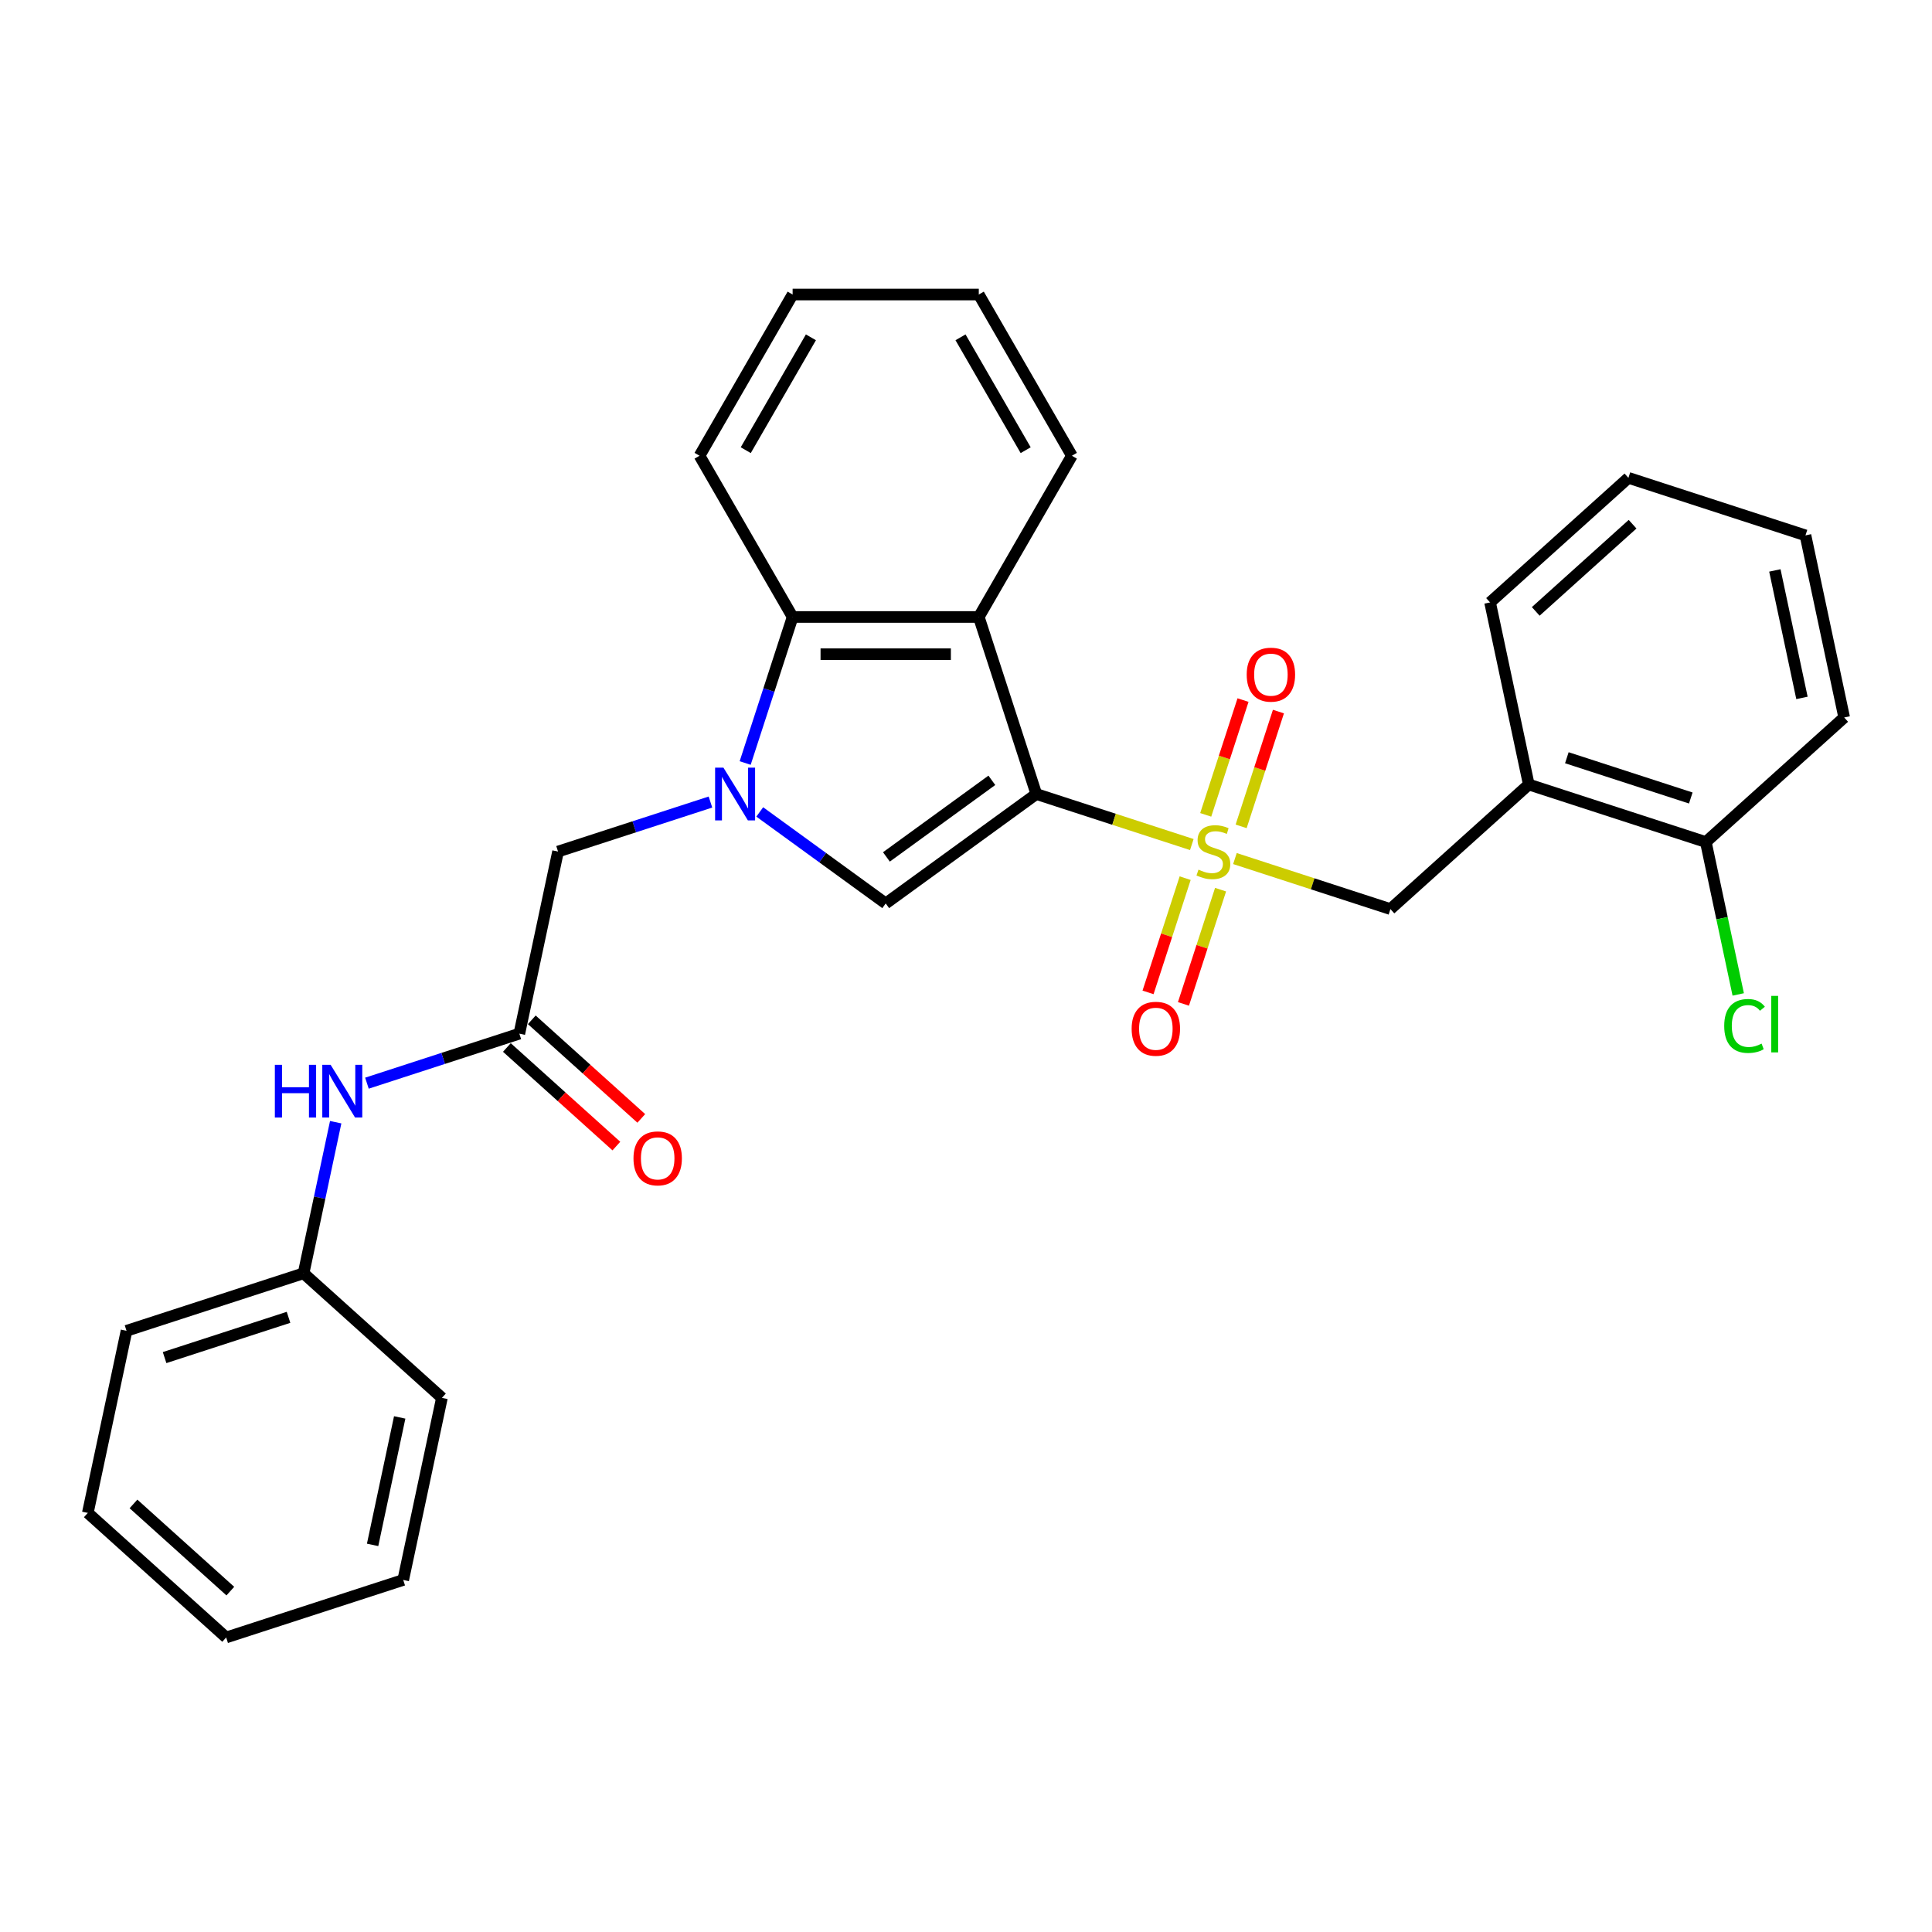 <?xml version='1.0' encoding='iso-8859-1'?>
<svg version='1.1' baseProfile='full'
              xmlns='http://www.w3.org/2000/svg'
                      xmlns:rdkit='http://www.rdkit.org/xml'
                      xmlns:xlink='http://www.w3.org/1999/xlink'
                  xml:space='preserve'
width='1000px' height='1000px' viewBox='0 0 1000 1000'>
<!-- END OF HEADER -->
<rect style='opacity:1.0;fill:#FFFFFF;stroke:none' width='1000' height='1000' x='0' y='0'> </rect>
<path class='bond-0' d='M 536.399,410.987 L 576.641,424.063' style='fill:none;fill-rule:evenodd;stroke:#000000;stroke-width:6px;stroke-linecap:butt;stroke-linejoin:miter;stroke-opacity:1' />
<path class='bond-0' d='M 576.641,424.063 L 616.883,437.138' style='fill:none;fill-rule:evenodd;stroke:#CCCC00;stroke-width:6px;stroke-linecap:butt;stroke-linejoin:miter;stroke-opacity:1' />
<path class='bond-2' d='M 536.399,410.987 L 458.442,467.626' style='fill:none;fill-rule:evenodd;stroke:#000000;stroke-width:6px;stroke-linecap:butt;stroke-linejoin:miter;stroke-opacity:1' />
<path class='bond-2' d='M 513.378,403.892 L 458.808,443.539' style='fill:none;fill-rule:evenodd;stroke:#000000;stroke-width:6px;stroke-linecap:butt;stroke-linejoin:miter;stroke-opacity:1' />
<path class='bond-3' d='M 536.399,410.987 L 506.622,319.344' style='fill:none;fill-rule:evenodd;stroke:#000000;stroke-width:6px;stroke-linecap:butt;stroke-linejoin:miter;stroke-opacity:1' />
<path class='bond-5' d='M 639.2,444.39 L 679.442,457.465' style='fill:none;fill-rule:evenodd;stroke:#CCCC00;stroke-width:6px;stroke-linecap:butt;stroke-linejoin:miter;stroke-opacity:1' />
<path class='bond-5' d='M 679.442,457.465 L 719.685,470.541' style='fill:none;fill-rule:evenodd;stroke:#000000;stroke-width:6px;stroke-linecap:butt;stroke-linejoin:miter;stroke-opacity:1' />
<path class='bond-9' d='M 642.41,427.727 L 652.063,398.018' style='fill:none;fill-rule:evenodd;stroke:#CCCC00;stroke-width:6px;stroke-linecap:butt;stroke-linejoin:miter;stroke-opacity:1' />
<path class='bond-9' d='M 652.063,398.018 L 661.716,368.309' style='fill:none;fill-rule:evenodd;stroke:#FF0000;stroke-width:6px;stroke-linecap:butt;stroke-linejoin:miter;stroke-opacity:1' />
<path class='bond-9' d='M 624.081,421.771 L 633.734,392.063' style='fill:none;fill-rule:evenodd;stroke:#CCCC00;stroke-width:6px;stroke-linecap:butt;stroke-linejoin:miter;stroke-opacity:1' />
<path class='bond-9' d='M 633.734,392.063 L 643.387,362.354' style='fill:none;fill-rule:evenodd;stroke:#FF0000;stroke-width:6px;stroke-linecap:butt;stroke-linejoin:miter;stroke-opacity:1' />
<path class='bond-10' d='M 613.436,454.534 L 603.83,484.098' style='fill:none;fill-rule:evenodd;stroke:#CCCC00;stroke-width:6px;stroke-linecap:butt;stroke-linejoin:miter;stroke-opacity:1' />
<path class='bond-10' d='M 603.83,484.098 L 594.224,513.662' style='fill:none;fill-rule:evenodd;stroke:#FF0000;stroke-width:6px;stroke-linecap:butt;stroke-linejoin:miter;stroke-opacity:1' />
<path class='bond-10' d='M 631.765,460.489 L 622.159,490.053' style='fill:none;fill-rule:evenodd;stroke:#CCCC00;stroke-width:6px;stroke-linecap:butt;stroke-linejoin:miter;stroke-opacity:1' />
<path class='bond-10' d='M 622.159,490.053 L 612.553,519.617' style='fill:none;fill-rule:evenodd;stroke:#FF0000;stroke-width:6px;stroke-linecap:butt;stroke-linejoin:miter;stroke-opacity:1' />
<path class='bond-1' d='M 393.244,420.257 L 425.843,443.941' style='fill:none;fill-rule:evenodd;stroke:#0000FF;stroke-width:6px;stroke-linecap:butt;stroke-linejoin:miter;stroke-opacity:1' />
<path class='bond-1' d='M 425.843,443.941 L 458.442,467.626' style='fill:none;fill-rule:evenodd;stroke:#000000;stroke-width:6px;stroke-linecap:butt;stroke-linejoin:miter;stroke-opacity:1' />
<path class='bond-8' d='M 367.728,415.133 L 328.286,427.948' style='fill:none;fill-rule:evenodd;stroke:#0000FF;stroke-width:6px;stroke-linecap:butt;stroke-linejoin:miter;stroke-opacity:1' />
<path class='bond-8' d='M 328.286,427.948 L 288.843,440.764' style='fill:none;fill-rule:evenodd;stroke:#000000;stroke-width:6px;stroke-linecap:butt;stroke-linejoin:miter;stroke-opacity:1' />
<path class='bond-29' d='M 385.702,394.934 L 397.983,357.139' style='fill:none;fill-rule:evenodd;stroke:#0000FF;stroke-width:6px;stroke-linecap:butt;stroke-linejoin:miter;stroke-opacity:1' />
<path class='bond-29' d='M 397.983,357.139 L 410.263,319.344' style='fill:none;fill-rule:evenodd;stroke:#000000;stroke-width:6px;stroke-linecap:butt;stroke-linejoin:miter;stroke-opacity:1' />
<path class='bond-4' d='M 506.622,319.344 L 410.263,319.344' style='fill:none;fill-rule:evenodd;stroke:#000000;stroke-width:6px;stroke-linecap:butt;stroke-linejoin:miter;stroke-opacity:1' />
<path class='bond-4' d='M 492.168,338.616 L 424.717,338.616' style='fill:none;fill-rule:evenodd;stroke:#000000;stroke-width:6px;stroke-linecap:butt;stroke-linejoin:miter;stroke-opacity:1' />
<path class='bond-16' d='M 506.622,319.344 L 554.802,235.895' style='fill:none;fill-rule:evenodd;stroke:#000000;stroke-width:6px;stroke-linecap:butt;stroke-linejoin:miter;stroke-opacity:1' />
<path class='bond-17' d='M 410.263,319.344 L 362.083,235.895' style='fill:none;fill-rule:evenodd;stroke:#000000;stroke-width:6px;stroke-linecap:butt;stroke-linejoin:miter;stroke-opacity:1' />
<path class='bond-7' d='M 719.685,470.541 L 791.294,406.064' style='fill:none;fill-rule:evenodd;stroke:#000000;stroke-width:6px;stroke-linecap:butt;stroke-linejoin:miter;stroke-opacity:1' />
<path class='bond-6' d='M 268.809,535.018 L 288.843,440.764' style='fill:none;fill-rule:evenodd;stroke:#000000;stroke-width:6px;stroke-linecap:butt;stroke-linejoin:miter;stroke-opacity:1' />
<path class='bond-11' d='M 268.809,535.018 L 229.366,547.833' style='fill:none;fill-rule:evenodd;stroke:#000000;stroke-width:6px;stroke-linecap:butt;stroke-linejoin:miter;stroke-opacity:1' />
<path class='bond-11' d='M 229.366,547.833 L 189.924,560.649' style='fill:none;fill-rule:evenodd;stroke:#0000FF;stroke-width:6px;stroke-linecap:butt;stroke-linejoin:miter;stroke-opacity:1' />
<path class='bond-13' d='M 262.361,542.178 L 290.698,567.693' style='fill:none;fill-rule:evenodd;stroke:#000000;stroke-width:6px;stroke-linecap:butt;stroke-linejoin:miter;stroke-opacity:1' />
<path class='bond-13' d='M 290.698,567.693 L 319.034,593.207' style='fill:none;fill-rule:evenodd;stroke:#FF0000;stroke-width:6px;stroke-linecap:butt;stroke-linejoin:miter;stroke-opacity:1' />
<path class='bond-13' d='M 275.257,527.857 L 303.593,553.371' style='fill:none;fill-rule:evenodd;stroke:#000000;stroke-width:6px;stroke-linecap:butt;stroke-linejoin:miter;stroke-opacity:1' />
<path class='bond-13' d='M 303.593,553.371 L 331.93,578.885' style='fill:none;fill-rule:evenodd;stroke:#FF0000;stroke-width:6px;stroke-linecap:butt;stroke-linejoin:miter;stroke-opacity:1' />
<path class='bond-12' d='M 791.294,406.064 L 882.937,435.84' style='fill:none;fill-rule:evenodd;stroke:#000000;stroke-width:6px;stroke-linecap:butt;stroke-linejoin:miter;stroke-opacity:1' />
<path class='bond-12' d='M 810.995,392.202 L 875.145,413.045' style='fill:none;fill-rule:evenodd;stroke:#000000;stroke-width:6px;stroke-linecap:butt;stroke-linejoin:miter;stroke-opacity:1' />
<path class='bond-18' d='M 791.294,406.064 L 771.259,311.81' style='fill:none;fill-rule:evenodd;stroke:#000000;stroke-width:6px;stroke-linecap:butt;stroke-linejoin:miter;stroke-opacity:1' />
<path class='bond-15' d='M 173.754,580.848 L 165.443,619.948' style='fill:none;fill-rule:evenodd;stroke:#0000FF;stroke-width:6px;stroke-linecap:butt;stroke-linejoin:miter;stroke-opacity:1' />
<path class='bond-15' d='M 165.443,619.948 L 157.132,659.048' style='fill:none;fill-rule:evenodd;stroke:#000000;stroke-width:6px;stroke-linecap:butt;stroke-linejoin:miter;stroke-opacity:1' />
<path class='bond-14' d='M 882.937,435.84 L 891.319,475.278' style='fill:none;fill-rule:evenodd;stroke:#000000;stroke-width:6px;stroke-linecap:butt;stroke-linejoin:miter;stroke-opacity:1' />
<path class='bond-14' d='M 891.319,475.278 L 899.702,514.715' style='fill:none;fill-rule:evenodd;stroke:#00CC00;stroke-width:6px;stroke-linecap:butt;stroke-linejoin:miter;stroke-opacity:1' />
<path class='bond-19' d='M 882.937,435.84 L 954.545,371.363' style='fill:none;fill-rule:evenodd;stroke:#000000;stroke-width:6px;stroke-linecap:butt;stroke-linejoin:miter;stroke-opacity:1' />
<path class='bond-20' d='M 157.132,659.048 L 65.489,688.824' style='fill:none;fill-rule:evenodd;stroke:#000000;stroke-width:6px;stroke-linecap:butt;stroke-linejoin:miter;stroke-opacity:1' />
<path class='bond-20' d='M 149.341,681.843 L 85.191,702.686' style='fill:none;fill-rule:evenodd;stroke:#000000;stroke-width:6px;stroke-linecap:butt;stroke-linejoin:miter;stroke-opacity:1' />
<path class='bond-21' d='M 157.132,659.048 L 228.741,723.525' style='fill:none;fill-rule:evenodd;stroke:#000000;stroke-width:6px;stroke-linecap:butt;stroke-linejoin:miter;stroke-opacity:1' />
<path class='bond-22' d='M 554.802,235.895 L 506.622,152.445' style='fill:none;fill-rule:evenodd;stroke:#000000;stroke-width:6px;stroke-linecap:butt;stroke-linejoin:miter;stroke-opacity:1' />
<path class='bond-22' d='M 530.885,233.013 L 497.159,174.599' style='fill:none;fill-rule:evenodd;stroke:#000000;stroke-width:6px;stroke-linecap:butt;stroke-linejoin:miter;stroke-opacity:1' />
<path class='bond-30' d='M 362.083,235.895 L 410.263,152.445' style='fill:none;fill-rule:evenodd;stroke:#000000;stroke-width:6px;stroke-linecap:butt;stroke-linejoin:miter;stroke-opacity:1' />
<path class='bond-30' d='M 386,233.013 L 419.726,174.599' style='fill:none;fill-rule:evenodd;stroke:#000000;stroke-width:6px;stroke-linecap:butt;stroke-linejoin:miter;stroke-opacity:1' />
<path class='bond-24' d='M 771.259,311.81 L 842.868,247.333' style='fill:none;fill-rule:evenodd;stroke:#000000;stroke-width:6px;stroke-linecap:butt;stroke-linejoin:miter;stroke-opacity:1' />
<path class='bond-24' d='M 794.896,316.46 L 845.022,271.327' style='fill:none;fill-rule:evenodd;stroke:#000000;stroke-width:6px;stroke-linecap:butt;stroke-linejoin:miter;stroke-opacity:1' />
<path class='bond-31' d='M 954.545,371.363 L 934.511,277.11' style='fill:none;fill-rule:evenodd;stroke:#000000;stroke-width:6px;stroke-linecap:butt;stroke-linejoin:miter;stroke-opacity:1' />
<path class='bond-31' d='M 932.69,361.232 L 918.666,295.255' style='fill:none;fill-rule:evenodd;stroke:#000000;stroke-width:6px;stroke-linecap:butt;stroke-linejoin:miter;stroke-opacity:1' />
<path class='bond-26' d='M 65.489,688.824 L 45.455,783.078' style='fill:none;fill-rule:evenodd;stroke:#000000;stroke-width:6px;stroke-linecap:butt;stroke-linejoin:miter;stroke-opacity:1' />
<path class='bond-27' d='M 228.741,723.525 L 208.706,817.778' style='fill:none;fill-rule:evenodd;stroke:#000000;stroke-width:6px;stroke-linecap:butt;stroke-linejoin:miter;stroke-opacity:1' />
<path class='bond-27' d='M 206.885,733.656 L 192.861,799.633' style='fill:none;fill-rule:evenodd;stroke:#000000;stroke-width:6px;stroke-linecap:butt;stroke-linejoin:miter;stroke-opacity:1' />
<path class='bond-23' d='M 506.622,152.445 L 410.263,152.445' style='fill:none;fill-rule:evenodd;stroke:#000000;stroke-width:6px;stroke-linecap:butt;stroke-linejoin:miter;stroke-opacity:1' />
<path class='bond-25' d='M 842.868,247.333 L 934.511,277.11' style='fill:none;fill-rule:evenodd;stroke:#000000;stroke-width:6px;stroke-linecap:butt;stroke-linejoin:miter;stroke-opacity:1' />
<path class='bond-32' d='M 45.455,783.078 L 117.063,847.555' style='fill:none;fill-rule:evenodd;stroke:#000000;stroke-width:6px;stroke-linecap:butt;stroke-linejoin:miter;stroke-opacity:1' />
<path class='bond-32' d='M 69.091,778.428 L 119.217,823.561' style='fill:none;fill-rule:evenodd;stroke:#000000;stroke-width:6px;stroke-linecap:butt;stroke-linejoin:miter;stroke-opacity:1' />
<path class='bond-28' d='M 208.706,817.778 L 117.063,847.555' style='fill:none;fill-rule:evenodd;stroke:#000000;stroke-width:6px;stroke-linecap:butt;stroke-linejoin:miter;stroke-opacity:1' />
<path  class='atom-1' d='M 620.333 450.13
Q 620.641 450.246, 621.913 450.785
Q 623.185 451.325, 624.573 451.672
Q 625.999 451.98, 627.386 451.98
Q 629.969 451.98, 631.472 450.747
Q 632.975 449.475, 632.975 447.278
Q 632.975 445.775, 632.204 444.85
Q 631.472 443.925, 630.316 443.424
Q 629.159 442.922, 627.232 442.344
Q 624.804 441.612, 623.339 440.918
Q 621.913 440.224, 620.873 438.76
Q 619.87 437.295, 619.87 434.828
Q 619.87 431.398, 622.183 429.278
Q 624.534 427.158, 629.159 427.158
Q 632.32 427.158, 635.905 428.661
L 635.018 431.629
Q 631.742 430.28, 629.275 430.28
Q 626.616 430.28, 625.151 431.398
Q 623.686 432.477, 623.725 434.366
Q 623.725 435.83, 624.457 436.717
Q 625.228 437.603, 626.307 438.104
Q 627.425 438.606, 629.275 439.184
Q 631.742 439.955, 633.207 440.725
Q 634.671 441.496, 635.712 443.077
Q 636.791 444.618, 636.791 447.278
Q 636.791 451.055, 634.247 453.098
Q 631.742 455.102, 627.541 455.102
Q 625.112 455.102, 623.262 454.563
Q 621.451 454.062, 619.292 453.175
L 620.333 450.13
' fill='#CCCC00'/>
<path  class='atom-2' d='M 374.454 397.343
L 383.396 411.797
Q 384.283 413.223, 385.709 415.805
Q 387.135 418.388, 387.212 418.542
L 387.212 397.343
L 390.835 397.343
L 390.835 424.632
L 387.096 424.632
L 377.499 408.829
Q 376.381 406.979, 375.186 404.859
Q 374.03 402.739, 373.683 402.084
L 373.683 424.632
L 370.137 424.632
L 370.137 397.343
L 374.454 397.343
' fill='#0000FF'/>
<path  class='atom-10' d='M 645.292 349.198
Q 645.292 342.646, 648.529 338.984
Q 651.767 335.322, 657.818 335.322
Q 663.87 335.322, 667.107 338.984
Q 670.345 342.646, 670.345 349.198
Q 670.345 355.828, 667.069 359.605
Q 663.793 363.344, 657.818 363.344
Q 651.806 363.344, 648.529 359.605
Q 645.292 355.866, 645.292 349.198
M 657.818 360.26
Q 661.981 360.26, 664.217 357.485
Q 666.491 354.671, 666.491 349.198
Q 666.491 343.84, 664.217 341.142
Q 661.981 338.406, 657.818 338.406
Q 653.656 338.406, 651.382 341.104
Q 649.146 343.802, 649.146 349.198
Q 649.146 354.71, 651.382 357.485
Q 653.656 360.26, 657.818 360.26
' fill='#FF0000'/>
<path  class='atom-11' d='M 585.738 532.484
Q 585.738 525.932, 588.976 522.27
Q 592.214 518.608, 598.265 518.608
Q 604.316 518.608, 607.554 522.27
Q 610.792 525.932, 610.792 532.484
Q 610.792 539.114, 607.516 542.891
Q 604.239 546.63, 598.265 546.63
Q 592.252 546.63, 588.976 542.891
Q 585.738 539.152, 585.738 532.484
M 598.265 543.546
Q 602.428 543.546, 604.663 540.771
Q 606.937 537.957, 606.937 532.484
Q 606.937 527.127, 604.663 524.428
Q 602.428 521.692, 598.265 521.692
Q 594.102 521.692, 591.828 524.39
Q 589.593 527.088, 589.593 532.484
Q 589.593 537.996, 591.828 540.771
Q 594.102 543.546, 598.265 543.546
' fill='#FF0000'/>
<path  class='atom-12' d='M 142.265 551.15
L 145.965 551.15
L 145.965 562.751
L 159.918 562.751
L 159.918 551.15
L 163.618 551.15
L 163.618 578.439
L 159.918 578.439
L 159.918 565.835
L 145.965 565.835
L 145.965 578.439
L 142.265 578.439
L 142.265 551.15
' fill='#0000FF'/>
<path  class='atom-12' d='M 171.134 551.15
L 180.076 565.604
Q 180.963 567.03, 182.389 569.612
Q 183.815 572.195, 183.892 572.349
L 183.892 551.15
L 187.515 551.15
L 187.515 578.439
L 183.776 578.439
L 174.179 562.636
Q 173.061 560.786, 171.866 558.666
Q 170.71 556.546, 170.363 555.891
L 170.363 578.439
L 166.817 578.439
L 166.817 551.15
L 171.134 551.15
' fill='#0000FF'/>
<path  class='atom-14' d='M 327.891 599.571
Q 327.891 593.019, 331.129 589.357
Q 334.366 585.696, 340.418 585.696
Q 346.469 585.696, 349.707 589.357
Q 352.945 593.019, 352.945 599.571
Q 352.945 606.201, 349.668 609.978
Q 346.392 613.717, 340.418 613.717
Q 334.405 613.717, 331.129 609.978
Q 327.891 606.24, 327.891 599.571
M 340.418 610.634
Q 344.581 610.634, 346.816 607.858
Q 349.09 605.045, 349.09 599.571
Q 349.09 594.214, 346.816 591.516
Q 344.581 588.779, 340.418 588.779
Q 336.255 588.779, 333.981 591.477
Q 331.746 594.175, 331.746 599.571
Q 331.746 605.083, 333.981 607.858
Q 336.255 610.634, 340.418 610.634
' fill='#FF0000'/>
<path  class='atom-15' d='M 892.448 531.038
Q 892.448 524.255, 895.609 520.708
Q 898.808 517.124, 904.859 517.124
Q 910.487 517.124, 913.493 521.094
L 910.949 523.175
Q 908.752 520.285, 904.859 520.285
Q 900.735 520.285, 898.538 523.06
Q 896.38 525.796, 896.38 531.038
Q 896.38 536.434, 898.615 539.209
Q 900.889 541.985, 905.283 541.985
Q 908.29 541.985, 911.797 540.173
L 912.877 543.064
Q 911.45 543.989, 909.292 544.528
Q 907.134 545.068, 904.744 545.068
Q 898.808 545.068, 895.609 541.445
Q 892.448 537.822, 892.448 531.038
' fill='#00CC00'/>
<path  class='atom-15' d='M 916.808 515.467
L 920.354 515.467
L 920.354 544.721
L 916.808 544.721
L 916.808 515.467
' fill='#00CC00'/>
</svg>
